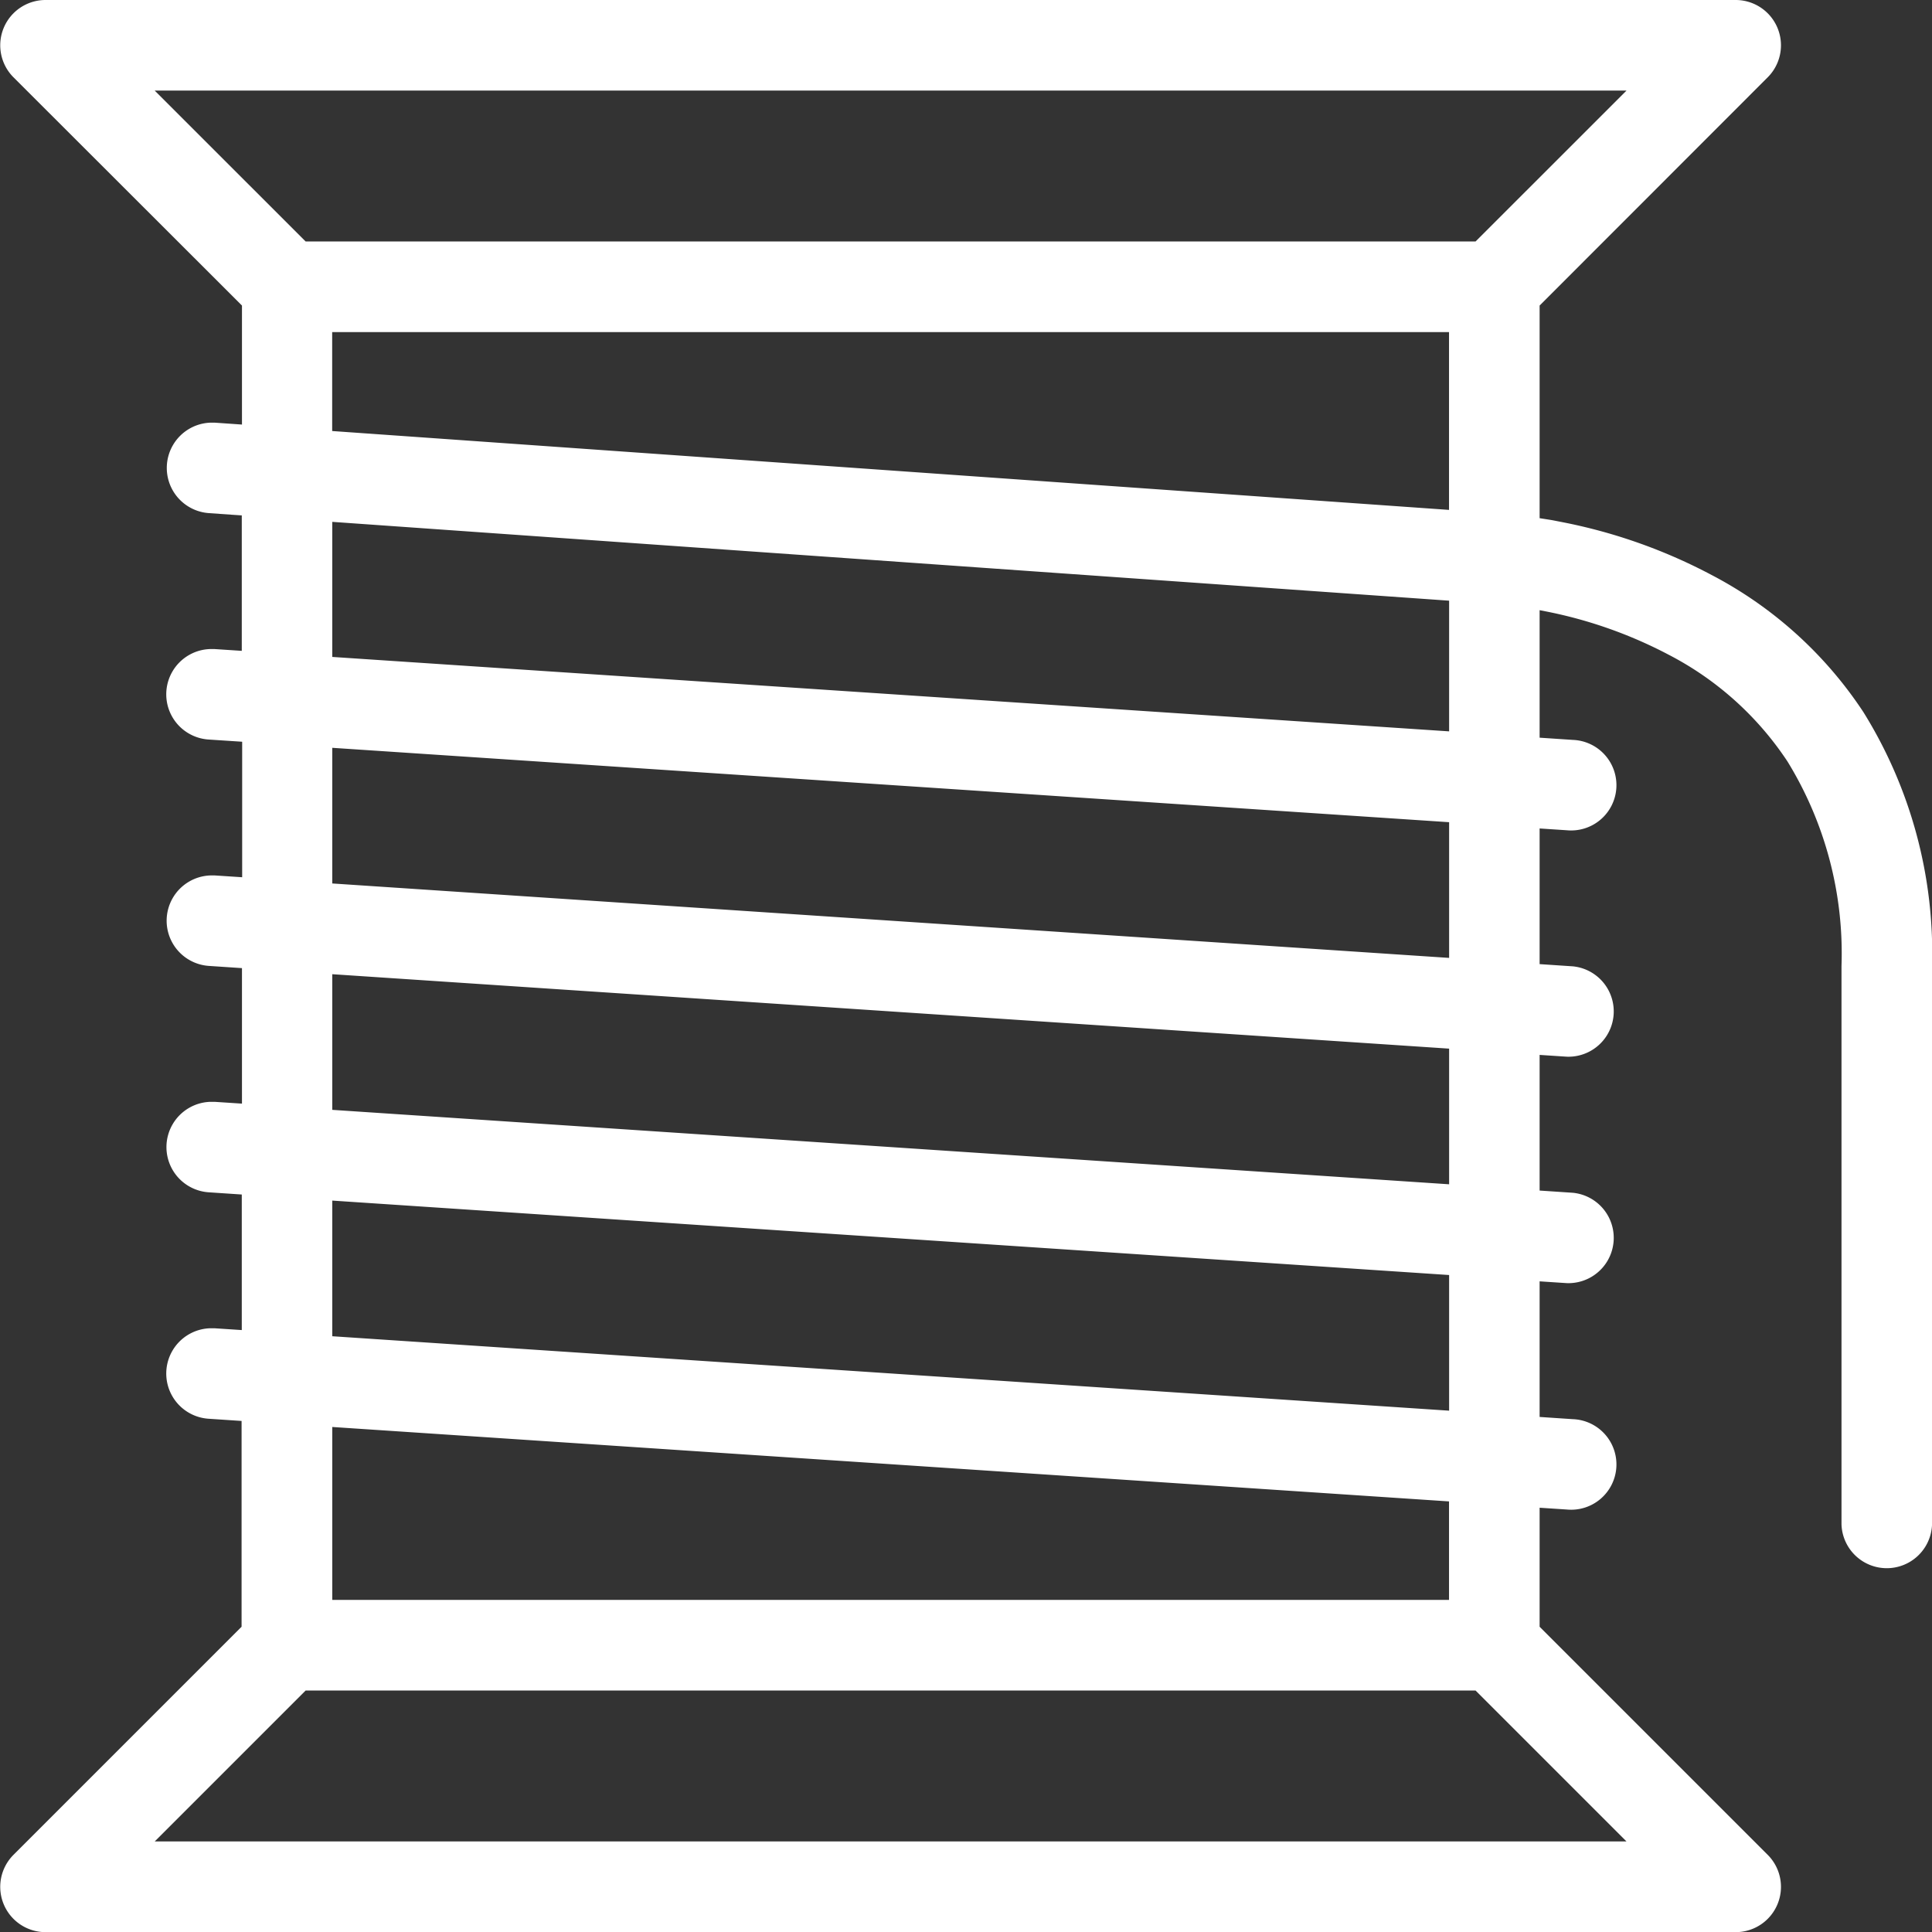 <?xml version="1.0" encoding="UTF-8"?>
<svg xmlns="http://www.w3.org/2000/svg" xmlns:xlink="http://www.w3.org/1999/xlink" id="icon_fabric" width="40.05" height="40.05" viewBox="0 0 40.05 40.05">
  <rect x="0" y="0" width="40.05" height="40.05" fill="#333333" stroke="none"/>
  <defs>
    <clipPath id="clip-path">
      <rect id="Rectangle_18" data-name="Rectangle 18" width="40.05" height="40.05" fill="#fff"></rect>
    </clipPath>
  </defs>
  <g id="Group_29" data-name="Group 29" clip-path="url(#clip-path)">
    <path id="Path_303" data-name="Path 303" d="M35.983,0a.939.939,0,0,1,.664,1.6L31.916,6.334v4.408c.343.054.169.024.521.092a11.17,11.17,0,0,1,3.053,1.09,8.451,8.451,0,0,1,3.138,2.838,9.46,9.46,0,0,1,1.423,5.264V31.6a.939.939,0,0,1-1.877,0V20.025a7.6,7.6,0,0,0-1.12-4.24A6.575,6.575,0,0,0,34.6,13.577a9.308,9.308,0,0,0-2.54-.9l-.144-.028v2.643l.688.046a.939.939,0,1,1-.125,1.873l-.563-.037v2.812l.688.046a.939.939,0,0,1-.125,1.873l-.563-.037v2.812l.688.046a.939.939,0,0,1-.125,1.873l-.563-.037v2.811l.688.046a.939.939,0,1,1-.125,1.873l-.563-.037v2.467l4.731,4.731a.939.939,0,0,1-.664,1.6H.941a.939.939,0,0,1-.664-1.6l4.731-4.731V29.456L4.32,29.41a.939.939,0,0,1,.029-1.875l.1,0,.563.037V24.762l-.688-.046a.939.939,0,0,1,.029-1.875l.1,0,.563.037V20.069l-.688-.046a.939.939,0,0,1,.029-1.875l.1,0,.563.037V15.376L4.32,15.33a.939.939,0,0,1,.029-1.875l.1,0,.563.037V10.685l-.692-.049a.939.939,0,0,1,.036-1.874l.1,0,.56.039V6.334L.277,1.6A.939.939,0,0,1,.941,0ZM30.588,35.044H6.336L3.207,38.173h30.51Zm-23.7-5.463v3.585H30.038V31.124Zm0-4.693V27.7l23.152,1.543V26.431Zm0-4.693v2.812l23.152,1.543V21.738Zm0-4.693v2.812l23.152,1.543V17.044Zm0-4.684v2.8l23.152,1.543V12.452ZM30.038,6.884H6.886V8.935L30.038,10.57Zm3.679-5.006H3.207L6.336,5.006H30.588Z" transform="translate(0)" fill="#fff"></path>
  </g>
</svg>
